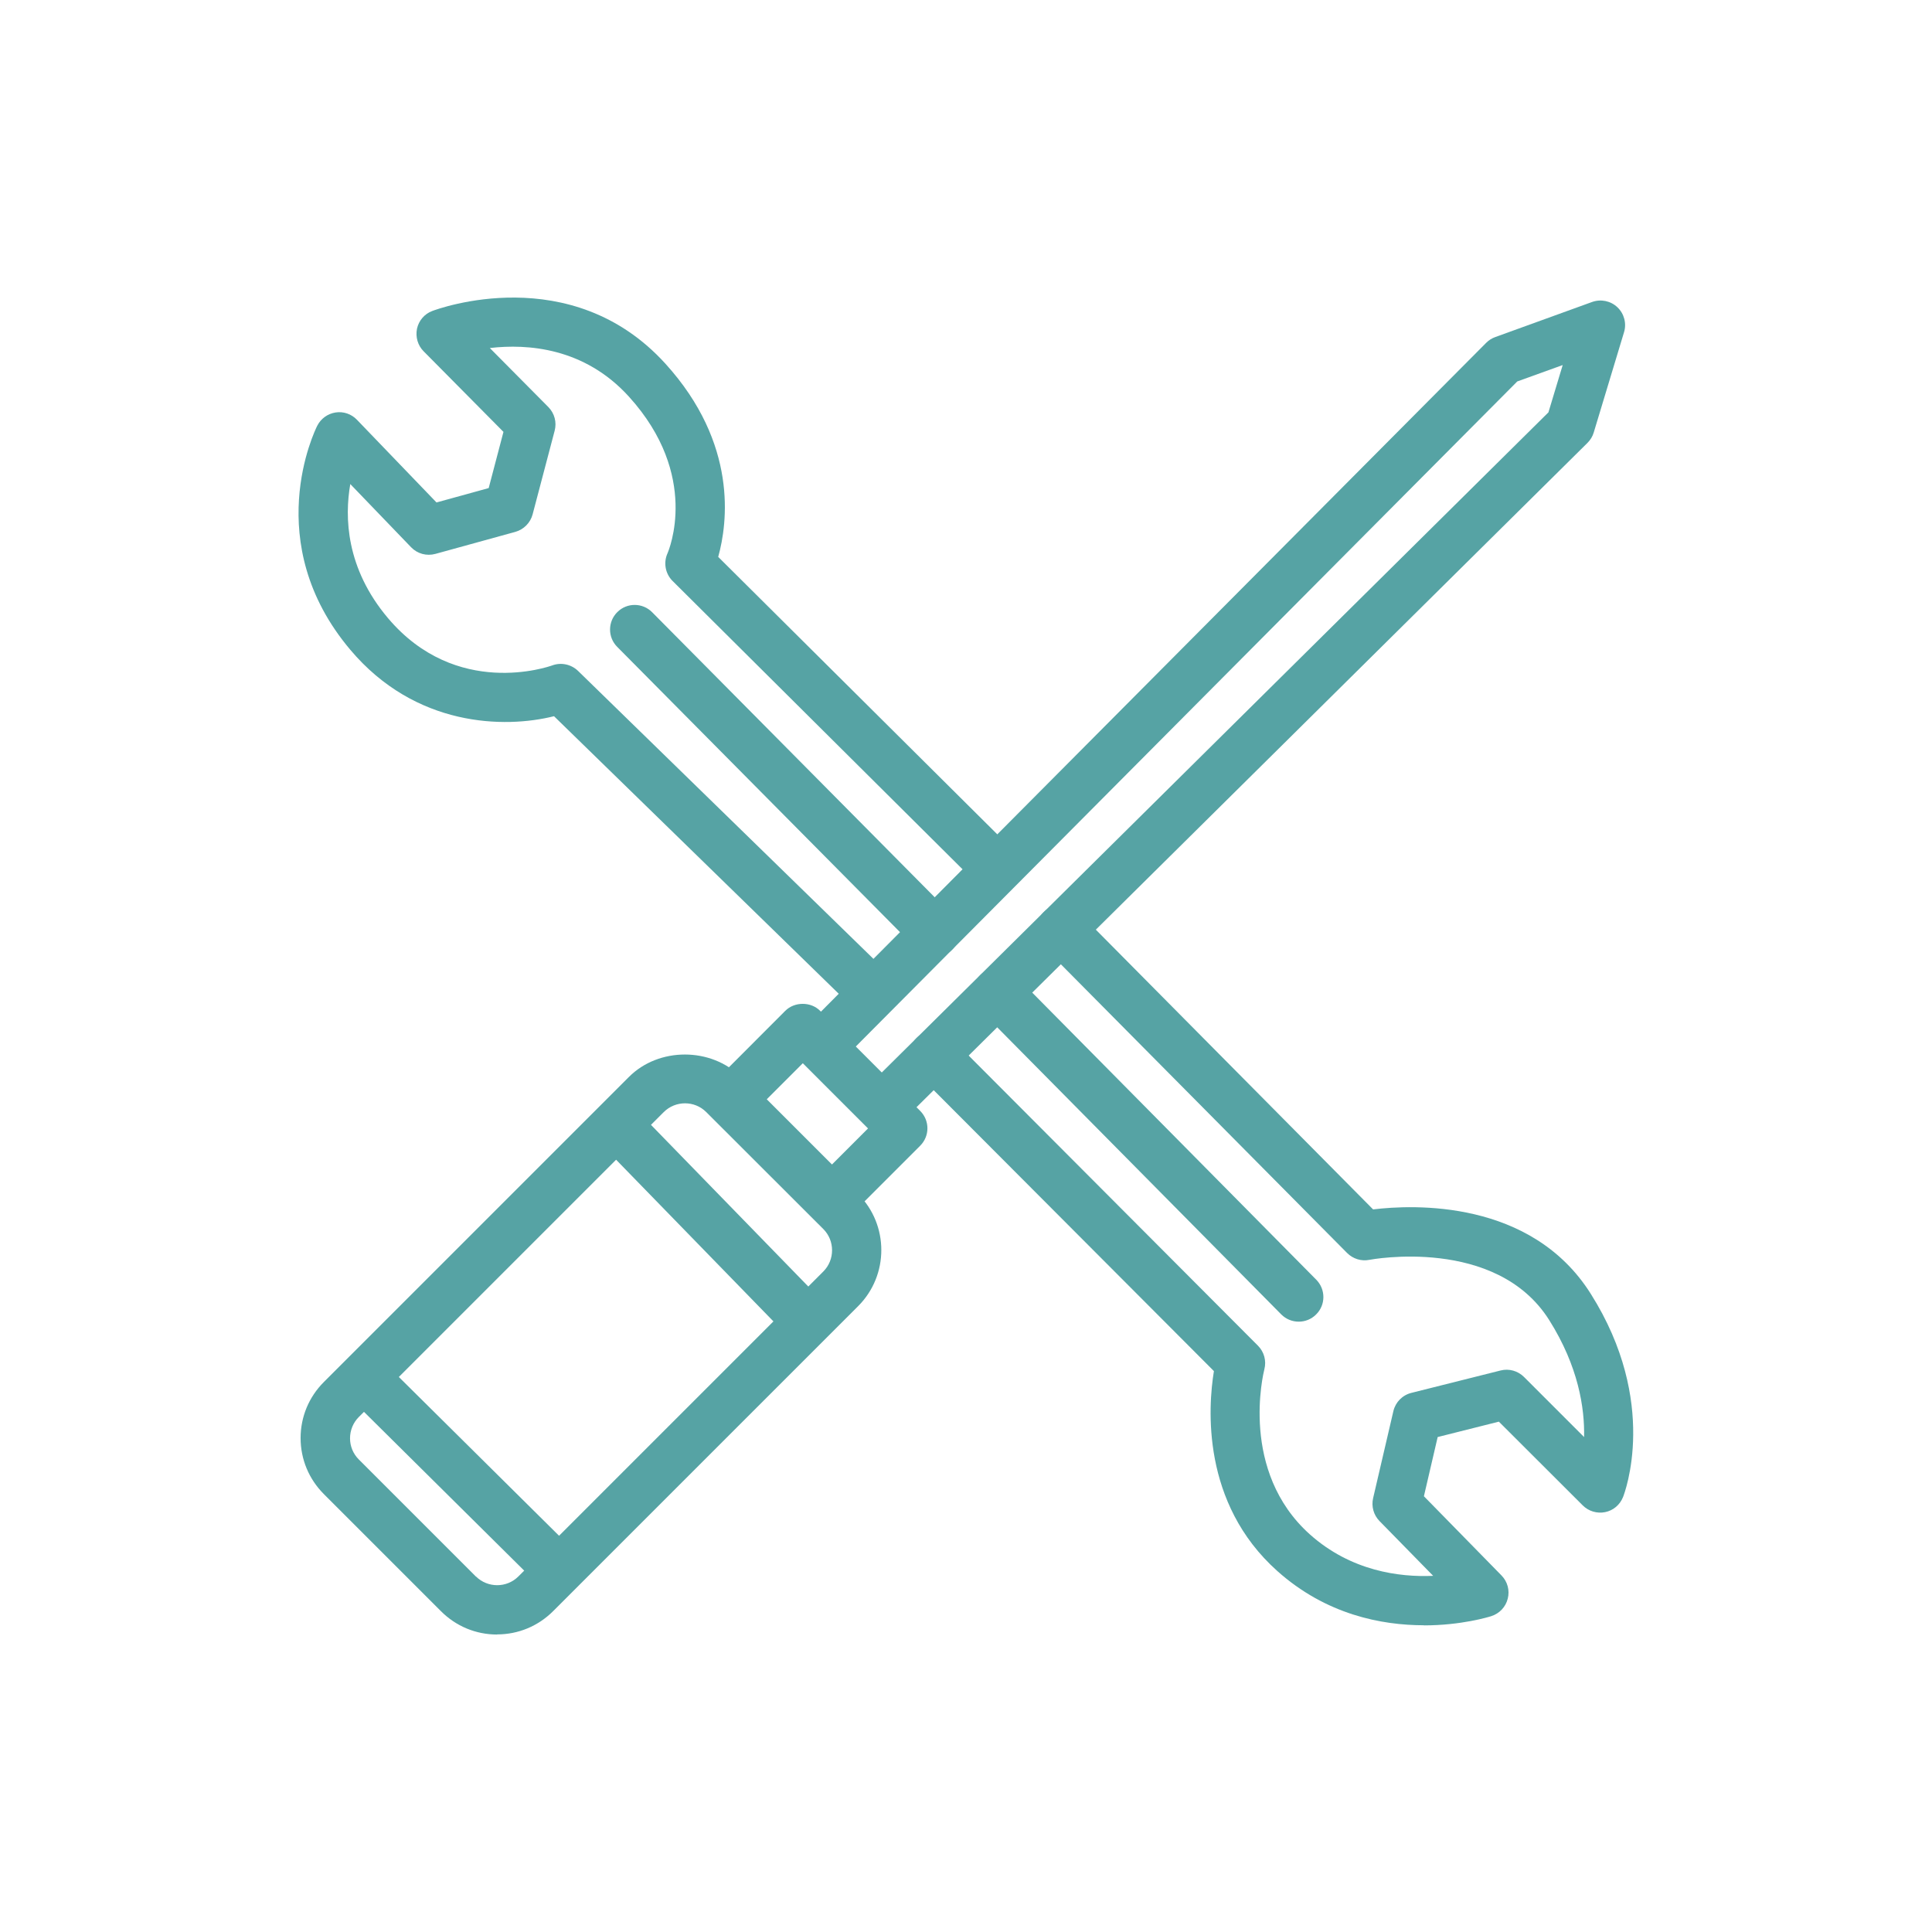 <?xml version="1.0" encoding="UTF-8"?>
<svg id="icons" xmlns="http://www.w3.org/2000/svg" viewBox="0 0 154.38 154.38">
  <defs>
    <style>
      .cls-1 {
        fill: #56a3a4;
      }
    </style>
  </defs>
  <path class="cls-1" d="M72.35,89.37l-2.77-2.8,54.15-53.62,1.14-3.78-3.63,1.31-53.52,53.81-2.79-2.78,53.83-54.12c.21-.21.45-.36.73-.46l7.73-2.8c.7-.25,1.48-.09,2.02.42.54.51.75,1.29.53,2l-2.42,8.01c-.09.31-.27.6-.5.83l-54.51,53.97Z"/>
  <path class="cls-1" d="M66.48,97.8c-.52,0-1.02-.21-1.39-.58l-8-8c-.77-.77-.77-2.01,0-2.78l5.66-5.67c.74-.74,2.05-.74,2.78,0l8,8c.77.77.77,2.01,0,2.78l-5.66,5.66c-.37.37-.87.58-1.39.58ZM61.27,87.84l5.21,5.21,2.88-2.88-5.21-5.21-2.88,2.88Z"/>
  <path class="cls-1" d="M39.72,130.61c-1.69,0-3.28-.66-4.48-1.86h0l-9.36-9.36c-1.2-1.2-1.86-2.79-1.86-4.48s.66-3.28,1.86-4.48l24.37-24.37c2.39-2.4,6.57-2.39,8.96,0l9.36,9.35c2.47,2.47,2.47,6.49,0,8.96l-24.37,24.37c-1.2,1.2-2.79,1.86-4.48,1.86ZM38.03,125.97c.94.93,2.46.93,3.39,0l24.37-24.37c.93-.93.93-2.46,0-3.39l-9.36-9.35c-.93-.93-2.45-.93-3.39,0l-24.37,24.37c-.45.45-.7,1.06-.7,1.7s.25,1.24.7,1.69l9.36,9.36Z"/>
  <rect class="cls-1" x="54.94" y="86.75" width="3.94" height="21.97" transform="translate(-52.04 67.38) rotate(-44.22)"/>
  <rect class="cls-1" x="34.91" y="106.78" width="3.94" height="21.96" transform="translate(-72.73 61.07) rotate(-45.26)"/>
  <path class="cls-1" d="M68.88,81.22l-24.61-23.99c-3.95.99-11.07.87-16.28-5.31-7.22-8.56-2.83-17.52-2.64-17.9.29-.57.83-.96,1.46-1.06.63-.1,1.27.12,1.71.58l6.36,6.61,4.17-1.15,1.18-4.49-6.38-6.44c-.47-.47-.66-1.15-.53-1.8.14-.65.6-1.19,1.22-1.42.45-.17,11.09-4.09,18.63,4.21,5.81,6.4,4.97,12.74,4.22,15.44l23.69,23.55-2.78,2.79-24.56-24.42c-.58-.58-.74-1.46-.4-2.21.1-.24,2.63-6.21-3.08-12.51-3.56-3.93-8.12-4.24-11.12-3.89l4.68,4.72c.49.5.68,1.21.5,1.89l-1.76,6.68c-.18.68-.71,1.21-1.38,1.4l-6.39,1.76c-.7.19-1.44-.01-1.94-.53l-4.86-5.05c-.46,2.64-.36,6.72,3.01,10.71,5.46,6.46,12.82,3.89,13.13,3.78.71-.26,1.51-.09,2.06.44l25.44,24.8-2.75,2.82Z"/>
  <path class="cls-1" d="M74.7,76.46c-.51,0-1.01-.19-1.4-.58l-23.98-24.19c-.77-.77-.76-2.02.01-2.78.77-.77,2.02-.76,2.78.01l23.98,24.19c.77.77.76,2.02-.01,2.78-.38.38-.89.57-1.39.57Z"/>
  <path class="cls-1" d="M103.78,105.61c-.51,0-1.01-.19-1.4-.58l-24.07-24.33c-.76-.77-.76-2.02.02-2.78.77-.77,2.02-.76,2.78.01l24.07,24.33c.76.77.76,2.02-.02,2.78-.38.38-.88.57-1.38.57Z"/>
  <path class="cls-1" d="M113.79,129.87c-3.39,0-7.83-.85-11.73-4.34-6.07-5.43-5.53-13.09-5.06-15.97l-23.77-23.83c-.77-.77-.77-2.02,0-2.78.77-.77,2.02-.77,2.78,0l24.51,24.58c.49.49.69,1.21.51,1.89-.08.32-2,8.14,3.64,13.19,3.28,2.93,7.15,3.43,9.85,3.31l-4.29-4.38c-.47-.48-.66-1.17-.51-1.82l1.62-6.96c.17-.72.72-1.28,1.44-1.46l7.13-1.79c.67-.17,1.38.03,1.87.52l4.8,4.8c.05-2.31-.45-5.64-2.79-9.35-4.24-6.72-14.27-4.83-14.37-4.81-.64.13-1.31-.08-1.78-.55l-24.25-24.46c-.77-.77-.76-2.02.01-2.78.77-.76,2.02-.76,2.78.01l23.54,23.75c3.2-.39,12.63-.81,17.39,6.74,5.49,8.69,2.7,15.95,2.58,16.25-.25.62-.78,1.07-1.43,1.2-.65.13-1.32-.07-1.79-.54l-6.7-6.69-4.89,1.23-1.1,4.73,6.2,6.33c.48.49.67,1.19.5,1.85-.16.66-.66,1.19-1.31,1.4-.19.06-2.38.74-5.41.74Z"/>
</svg>